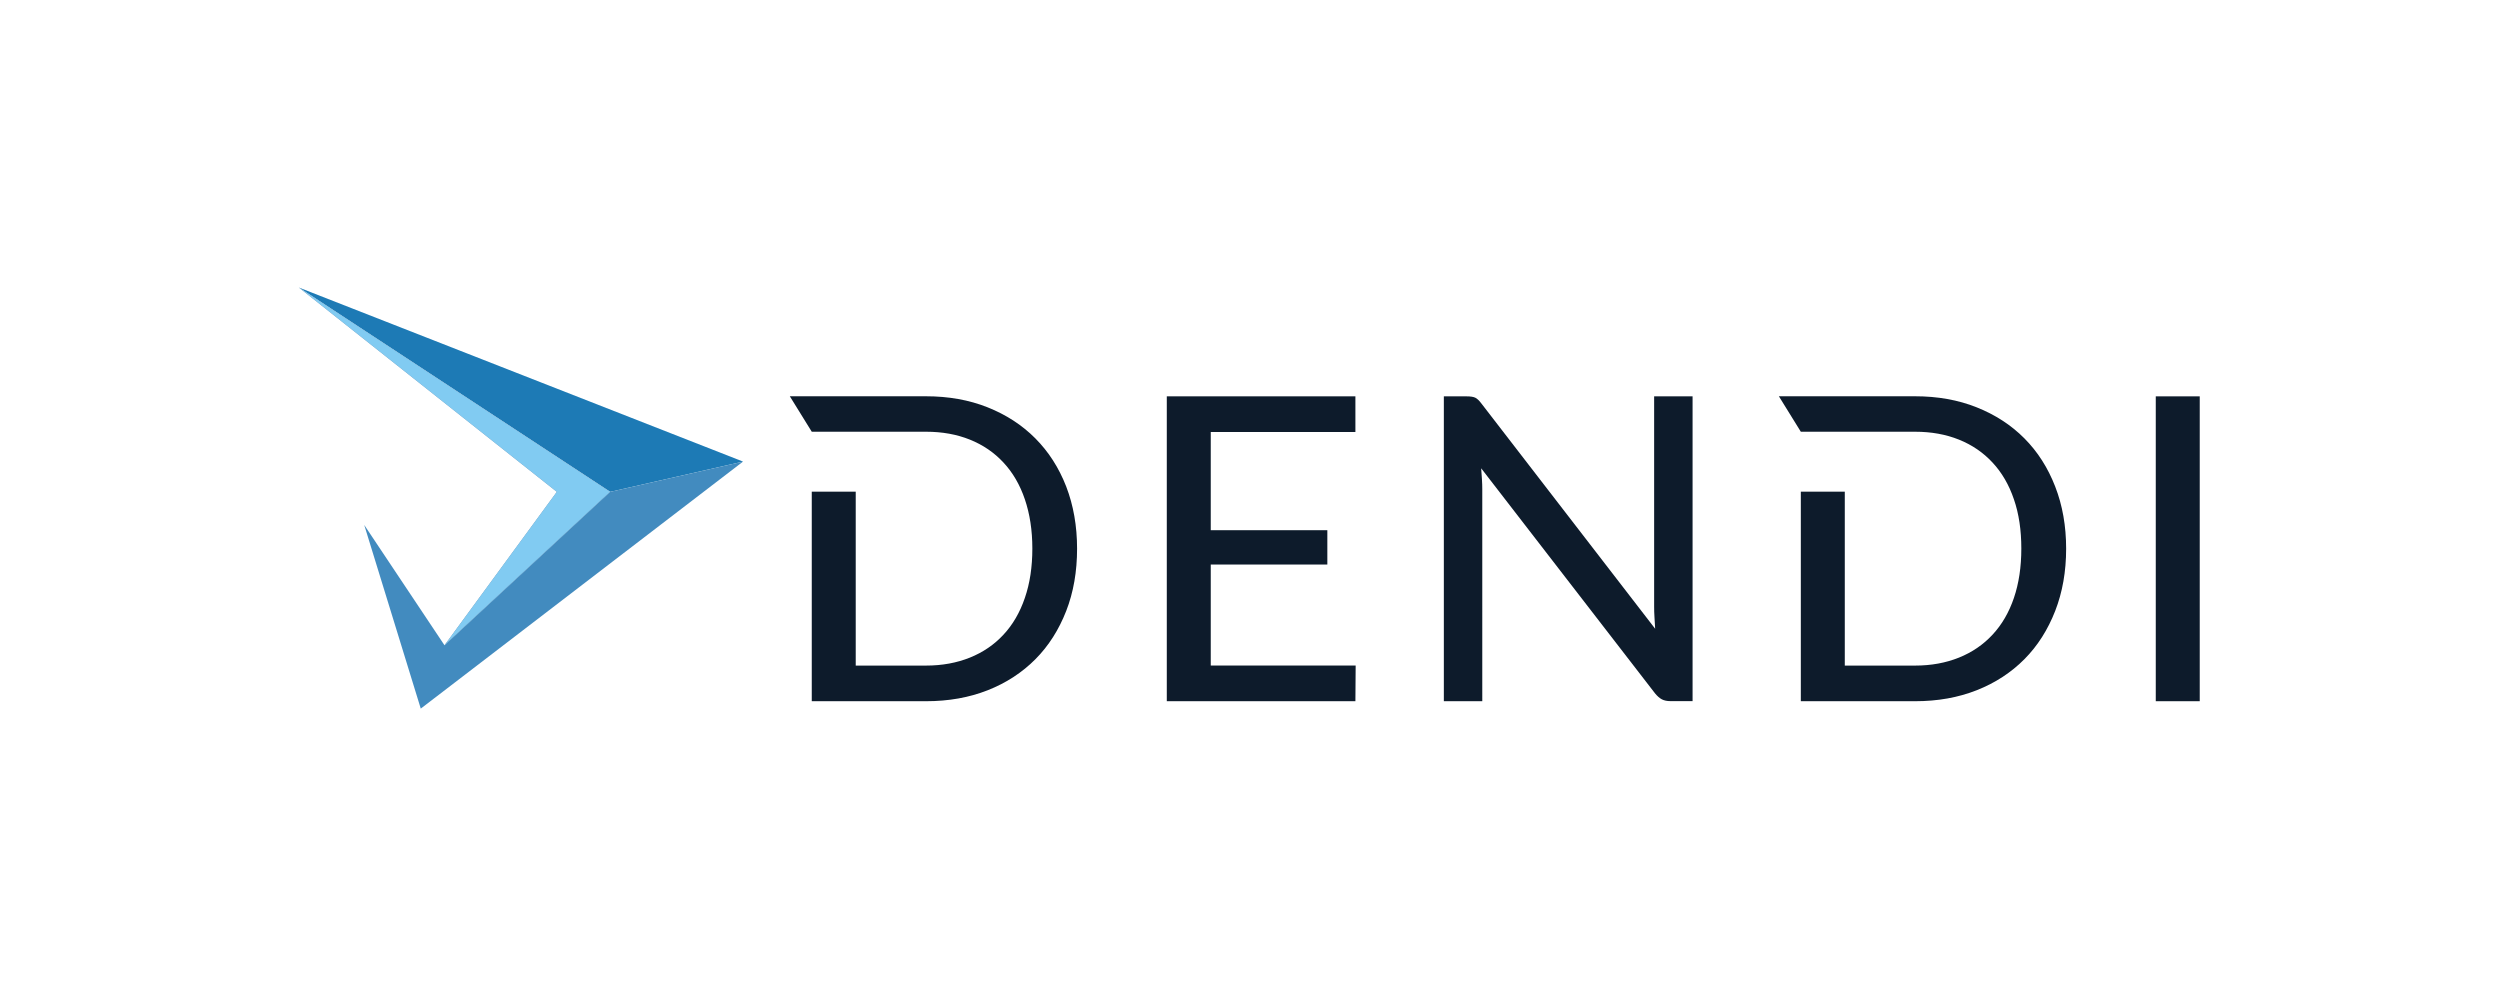 <?xml version="1.0" encoding="UTF-8"?> <!-- Generator: Adobe Illustrator 27.0.0, SVG Export Plug-In . SVG Version: 6.00 Build 0) --> <svg xmlns="http://www.w3.org/2000/svg" xmlns:xlink="http://www.w3.org/1999/xlink" version="1.1" id="Layer_1" x="0px" y="0px" viewBox="0 0 2939.9 1173.2" style="enable-background:new 0 0 2939.9 1173.2;" xml:space="preserve"> <style type="text/css"> .st0{fill:#1D7AB5;} .st1{fill:#7E91AC;} .st2{fill:#81CBF2;} .st3{fill:#428BBF;} .st4{fill:#0D1B2B;} </style> <g id="Horizontal"> <polygon class="st0" points="351.4,338.1 717.5,578.4 873.8,542.8 "></polygon> <polygon class="st1" points="717.5,578.4 654.8,578.4 351.4,338.1 "></polygon> <polygon class="st1" points="717.5,578.4 522.7,758.8 654.8,578.4 "></polygon> <polygon class="st2" points="717.5,578.4 351.4,338.1 654.8,578.4 522.7,758.8 "></polygon> <polygon class="st3" points="717.5,578.4 522.7,758.8 428.3,617.3 494.8,833.3 873.8,542.8 "></polygon> <path class="st4" d="M1217.5,515.5c-15.6-15.7-34.3-27.8-56.1-36.5c-21.8-8.7-46-13-72.5-13H928.8l25.8,41.7H1089 c19,0,36.2,3.1,51.6,9.3c15.4,6.2,28.6,15.2,39.5,27c10.9,11.7,19.3,26.1,25.1,43.2c5.8,17.1,8.8,36.4,8.8,57.8 c0,21.7-2.9,41-8.8,58.1c-5.8,17.1-14.2,31.5-25.1,43.2c-10.9,11.8-24.1,20.8-39.5,27c-15.4,6.2-32.6,9.4-51.6,9.4h-82.7V578.2 h-51.7v246.4H1089c26.5,0,50.7-4.3,72.5-12.9c21.8-8.6,40.5-20.8,56.1-36.5c15.6-15.7,27.6-34.7,36.2-56.7 c8.6-22.1,12.8-46.5,12.8-73.3c0-26.6-4.3-51-12.8-73.1C1245.2,550,1233.1,531.2,1217.5,515.5"></path> <polygon class="st4" points="1423.8,663.9 1560.9,663.9 1560.9,623.5 1423.8,623.5 1423.8,508 1593.9,508 1593.9,466.1 1372.1,466.1 1372.1,824.6 1593.9,824.6 1594.2,782.6 1423.8,782.6 "></polygon> <path class="st4" d="M1945.2,713.4c0,3.8,0.1,8,0.4,12.5c0.2,4.5,0.5,9,0.8,13.5l-204.1-264.6c-2.8-3.8-5.4-6.2-7.6-7.2 c-2.2-1-5.6-1.5-10.1-1.5h-26.7v358.5h45.2V575.5c0-3.6-0.1-7.6-0.4-11.9c-0.3-4.2-0.5-8.5-0.9-12.9l204.4,264.6 c2.7,3.3,5.4,5.7,8.1,7.1c2.7,1.4,6.1,2.1,10.1,2.1h26V466.1h-45.2L1945.2,713.4L1945.2,713.4z"></path> <path class="st4" d="M2380.6,515.5c-15.6-15.7-34.3-27.8-56.1-36.5c-21.8-8.7-46-13-72.4-13h-160.2l25.8,41.7h134.4 c19,0,36.2,3.1,51.6,9.3c15.4,6.2,28.6,15.2,39.5,27c10.9,11.7,19.3,26.1,25.1,43.2c5.9,17.1,8.7,36.4,8.7,57.8 c0,21.7-2.9,41-8.7,58.1c-5.8,17.1-14.2,31.5-25.1,43.2c-10.9,11.8-24.1,20.8-39.5,27c-15.4,6.2-32.6,9.4-51.6,9.4h-82.7V578.2 h-51.7v246.4h134.4c26.5,0,50.6-4.3,72.4-12.9c21.8-8.6,40.5-20.8,56.1-36.5c15.6-15.7,27.6-34.7,36.2-56.7 c8.6-22.1,12.9-46.5,12.9-73.3c0-26.6-4.3-51-12.9-73.1C2408.2,550,2396.2,531.2,2380.6,515.5"></path> <rect x="2535.1" y="466.1" class="st4" width="51.7" height="358.5"></rect> </g> </svg> 